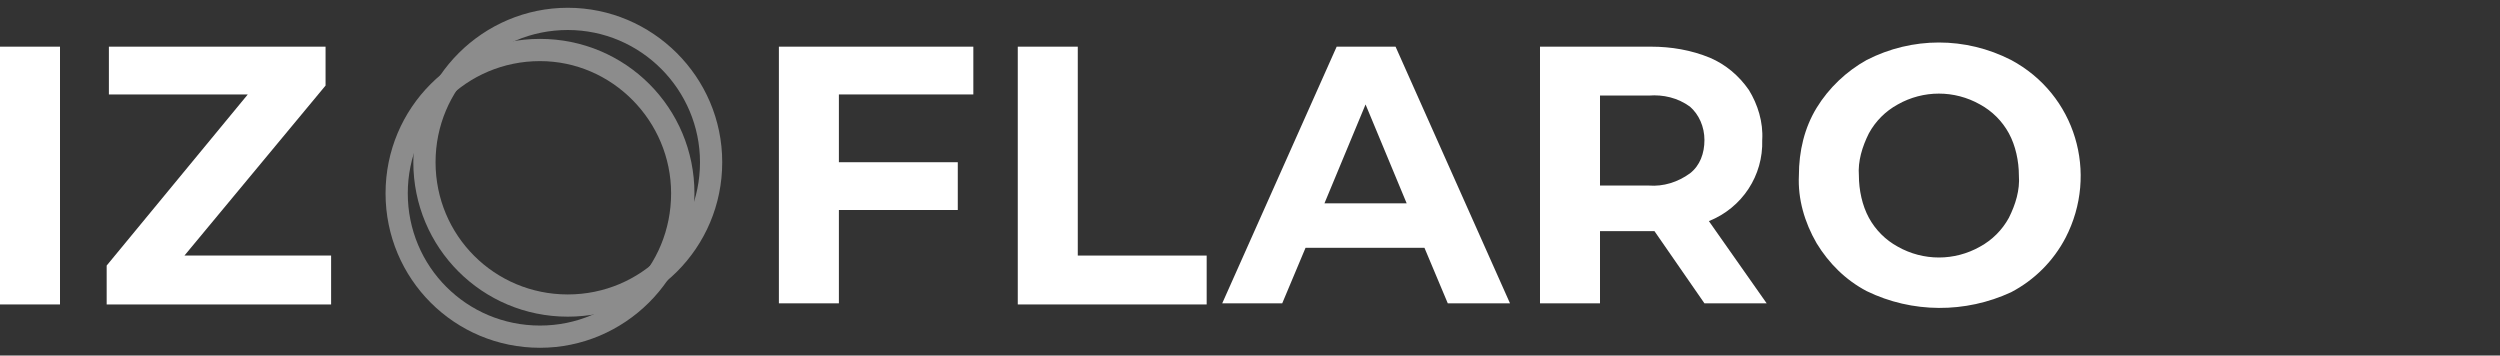 <?xml version="1.0" encoding="utf-8"?>
<!-- Generator: Adobe Illustrator 26.5.0, SVG Export Plug-In . SVG Version: 6.00 Build 0)  -->
<svg version="1.1" id="Layer_1" xmlns="http://www.w3.org/2000/svg" xmlns:xlink="http://www.w3.org/1999/xlink" x="0px" y="0px"
	 viewBox="0 0 225 32" style="enable-background:new 0 0 225 32;" xml:space="preserve">
<rect x="0" y="0" width="225" height="32" fill="#333333" stroke="none"/>
<style type="text/css">
	.st0{fill:#FFFFFF;}
	.st1{fill:#8C8C8C;}
</style>
<g>
	<rect id="Rectangle_24" y="4.2" class="st0" width="5.4" height="23.2"/>
	<path id="Path_29" class="st0" d="M29.8,23v4.4H9.6v-3.5L22.3,8.5H9.8V4.2h19.5v3.5L16.6,23H29.8z"/>
	<path id="Path_30" class="st1" d="M51.1,28.5c-7.7,0-13.9-6.2-13.9-13.9S43.5,0.7,51.1,0.7S65,6.9,65,14.6l0,0
		C65,22.3,58.8,28.5,51.1,28.5 M51.1,2.7c-6.6,0-11.9,5.3-11.9,11.9s5.3,11.9,11.9,11.9S63,21.2,63,14.6l0,0
		C63,8.1,57.7,2.7,51.1,2.7"/>
	<path id="Path_31" class="st1" d="M48.6,31.3c-7.7,0-13.9-6.2-13.9-13.9S40.9,3.5,48.6,3.5s13.9,6.2,13.9,13.9l0,0
		C62.5,25.1,56.2,31.3,48.6,31.3 M48.6,5.5c-6.6,0-11.9,5.3-11.9,11.9S42,29.3,48.6,29.3S60.4,24,60.4,17.4l0,0
		C60.4,10.9,55.1,5.5,48.6,5.5"/>
	<path id="Path_32" class="st0" d="M75.5,8.5v6.1h10.7v4.3H75.5v8.4h-5.4V4.2h17.5v4.3L75.5,8.5L75.5,8.5z"/>
	<path id="Path_33" class="st0" d="M91.6,4.2h5.4v18.8h11.6v4.4h-17L91.6,4.2L91.6,4.2z"/>
	<path id="Path_34" class="st0" d="M128.2,22.3h-10.7l-2.1,5H110l10.3-23.1h5.3l10.3,23.1h-5.6L128.2,22.3z M126.6,18.3l-3.7-8.9
		l-3.7,8.9H126.6z"/>
	<path id="Path_35" class="st0" d="M153.4,27.3l-4.5-6.5H144v6.5h-5.4V4.2h10c1.8,0,3.6,0.3,5.3,1c1.4,0.6,2.6,1.6,3.5,2.9
		c0.8,1.3,1.3,2.9,1.2,4.5c0.1,3.2-1.8,6.1-4.8,7.3l5.2,7.4L153.4,27.3L153.4,27.3z M152.1,9.6c-1.1-0.8-2.4-1.1-3.7-1H144v8.1h4.4
		c1.3,0.1,2.6-0.3,3.7-1.1c0.9-0.7,1.3-1.8,1.3-3C153.4,11.4,152.9,10.3,152.1,9.6"/>
	<path id="Path_36" class="st0" d="M168,26.2c-1.9-1-3.4-2.5-4.5-4.3c-1.1-1.9-1.7-4-1.6-6.1c0-2.2,0.5-4.3,1.6-6.1
		c1.1-1.8,2.7-3.3,4.5-4.3c4.1-2.1,8.9-2.1,13,0c5.8,3.1,7.9,10.2,4.9,16c-1.1,2.1-2.8,3.8-4.9,4.9C176.9,28.2,172.1,28.2,168,26.2
		 M178.2,22.2c1.1-0.6,2-1.5,2.6-2.6c0.6-1.2,1-2.5,0.9-3.8c0-1.3-0.3-2.7-0.9-3.8c-0.6-1.1-1.5-2-2.6-2.6c-2.3-1.3-5.1-1.3-7.4,0
		c-1.1,0.6-2,1.5-2.6,2.6c-0.6,1.2-1,2.5-0.9,3.8c0,1.3,0.3,2.7,0.9,3.8c0.6,1.1,1.5,2,2.6,2.6C173.1,23.5,175.9,23.5,178.2,22.2"/>
</g>
</svg>
